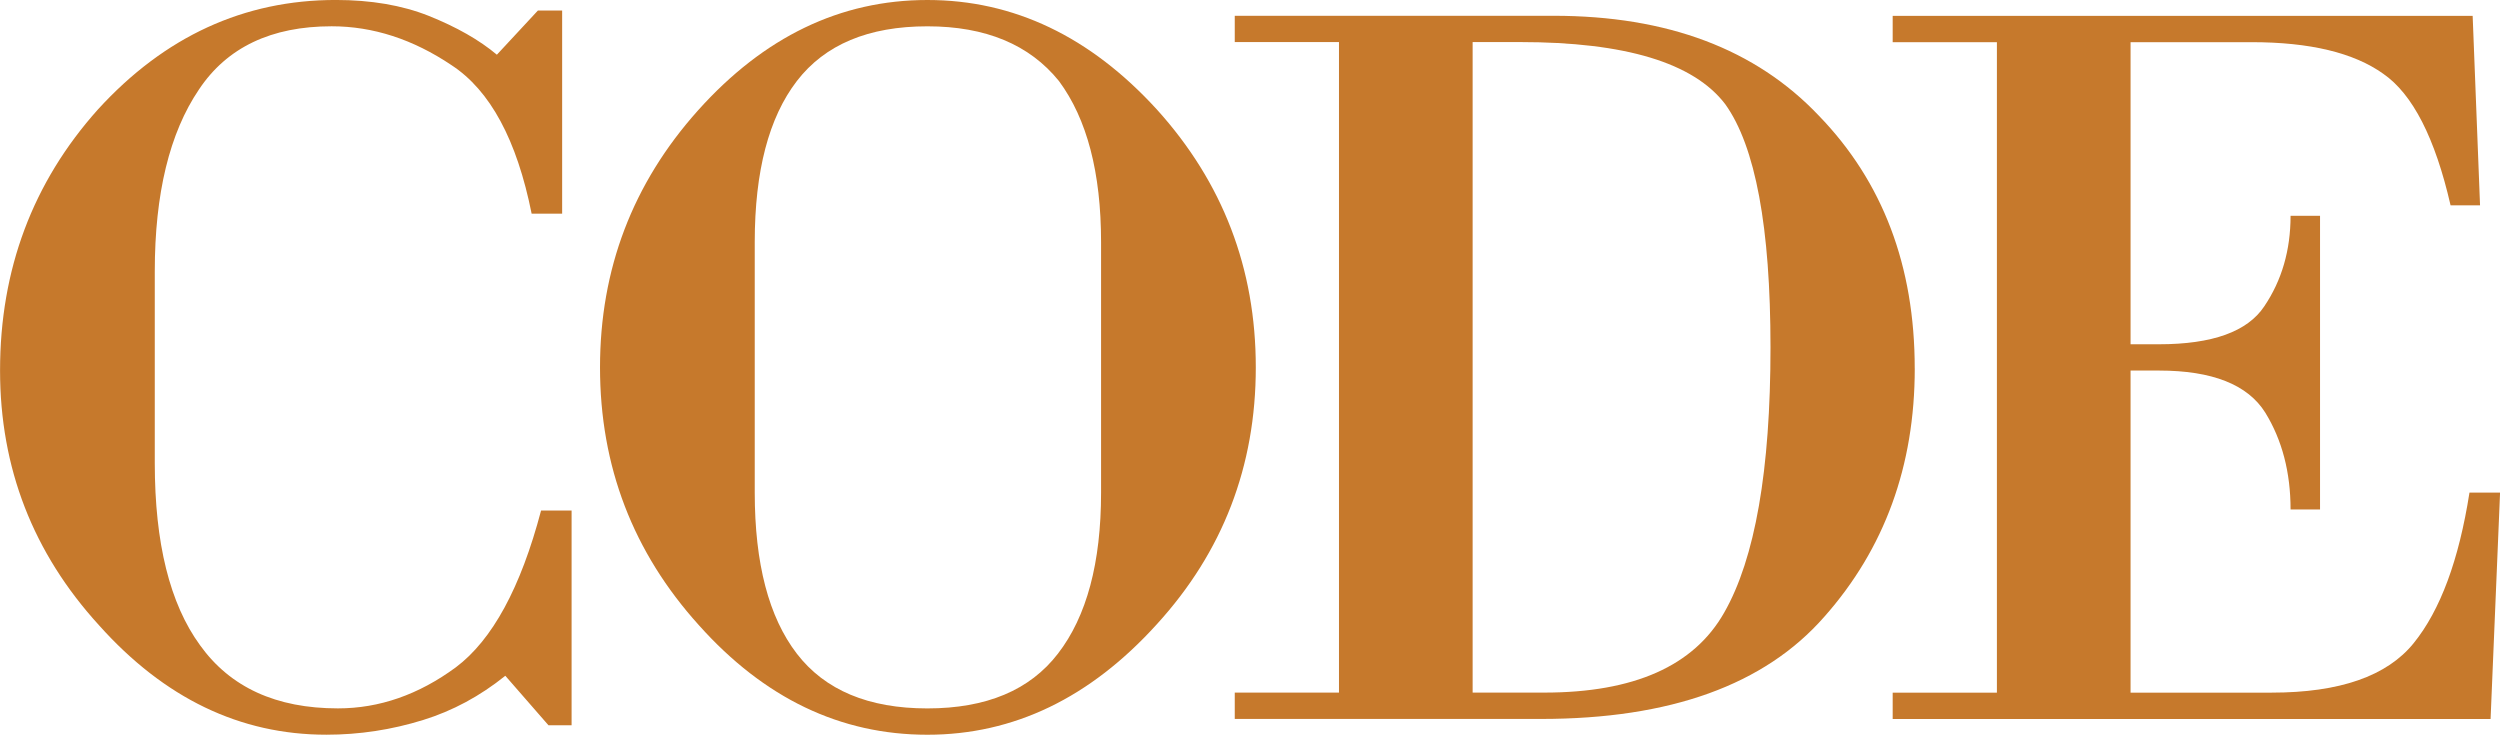 <?xml version="1.0" encoding="UTF-8"?> <svg xmlns="http://www.w3.org/2000/svg" xmlns:xlink="http://www.w3.org/1999/xlink" xml:space="preserve" width="97.603mm" height="28.685mm" version="1.1" style="shape-rendering:geometricPrecision; text-rendering:geometricPrecision; image-rendering:optimizeQuality; fill-rule:evenodd; clip-rule:evenodd" viewBox="0 0 690.58 202.96"> <defs> <style type="text/css"> .fil0 {fill:#C6792C;fill-rule:nonzero} </style> </defs> <g id="Слой_x0020_1">  <path class="fil0" d="M157.89 200.34l0 -59.32 -8.43 0c-5.62,21.32 -13.47,35.76 -23.55,43.32 -10.27,7.56 -21.13,11.34 -32.57,11.34 -17.06,0 -29.76,-5.82 -38.09,-17.45 -8.34,-11.44 -12.5,-28.2 -12.5,-50.3l0 -52.92c0,-21.52 4.07,-38.28 12.21,-50.3 7.75,-11.63 19.97,-17.45 36.64,-17.45 11.44,0 22.49,3.59 33.15,10.76 10.66,6.98 18.03,20.65 22.1,41l8.43 0 0 -56.12 -6.69 0 -11.34 12.21c-4.85,-4.07 -11.15,-7.66 -18.9,-10.76 -7.37,-2.91 -15.9,-4.36 -25.59,-4.36 -25.39,0 -47.3,10.08 -65.71,30.24 -18.03,20.16 -27.04,44.2 -27.04,72.11 0,26.94 9.11,50.4 27.33,70.37 18.03,20.16 38.96,30.24 62.81,30.24 9.11,0 18.03,-1.36 26.75,-4.07 8.14,-2.52 15.7,-6.59 22.68,-12.21l11.92 13.67 6.4 0z"></path> <path id="1" class="fil0" d="M346.89 101.48c0,-27.33 -9.11,-51.08 -27.33,-71.24 -18.42,-20.16 -39.54,-30.24 -63.39,-30.24 -24.04,0 -45.17,10.18 -63.39,30.53 -18.03,20.16 -27.04,43.81 -27.04,70.95 0,27.33 9.11,51.08 27.33,71.24 18.03,20.16 39.06,30.24 63.1,30.24 23.84,0 44.97,-10.18 63.39,-30.53 18.22,-19.97 27.33,-43.62 27.33,-70.95zm-42.74 34.6c0,19.38 -3.97,34.21 -11.92,44.49 -7.75,10.08 -19.77,15.12 -36.06,15.12 -16.28,0 -28.3,-5.04 -36.06,-15.12 -7.75,-10.08 -11.63,-24.91 -11.63,-44.49l0 -69.2c0,-19.58 3.88,-34.41 11.63,-44.49 7.75,-10.08 19.77,-15.12 36.06,-15.12 16.09,0 28.2,5.04 36.35,15.12 7.75,10.47 11.63,25.3 11.63,44.49l0 69.2z"></path> <path id="2" class="fil0" d="M528.91 101.77c0,-28.3 -8.82,-51.56 -26.46,-69.79 -17.45,-18.42 -41.87,-27.62 -73.27,-27.62l-88.1 0 0 7.27 28.79 0 0 179.7 -28.79 0 0 7.27 84.61 0c35.67,0 61.74,-9.4 78.22,-28.2 16.67,-18.8 25.01,-41.68 25.01,-68.62zm-39.84 -5.82c0,33.92 -4.26,58.35 -12.79,73.27 -8.34,14.73 -24.91,22.1 -49.72,22.1l-19.77 0 0 -179.7 13.08 0c29.08,0 47.98,5.72 56.7,17.16 8.34,11.63 12.5,34.02 12.5,67.17z"></path> <path id="3" class="fil0" d="M690.58 136.08l-8.43 0c-2.91,18.61 -8.04,32.47 -15.41,41.58 -7.37,9.11 -20.45,13.67 -39.25,13.67l-38.96 0 0 -88.97 7.85 0c14.73,0 24.52,3.88 29.37,11.63 4.65,7.56 6.98,16.48 6.98,26.75l8.14 0 0 -81.12 -8.14 0c0,9.5 -2.42,17.83 -7.27,25.01 -4.65,6.98 -14.34,10.47 -29.08,10.47l-7.85 0 0 -83.45 33.44 0c16.09,0 28.2,2.91 36.35,8.72 8.14,5.62 14.34,17.74 18.61,36.35l8.14 0 -2.04 -52.34 -160.21 0 0 7.27 28.79 0 0 179.7 -28.79 0 0 7.27 165.16 0 2.62 -62.52z"></path> </g> </svg> 
